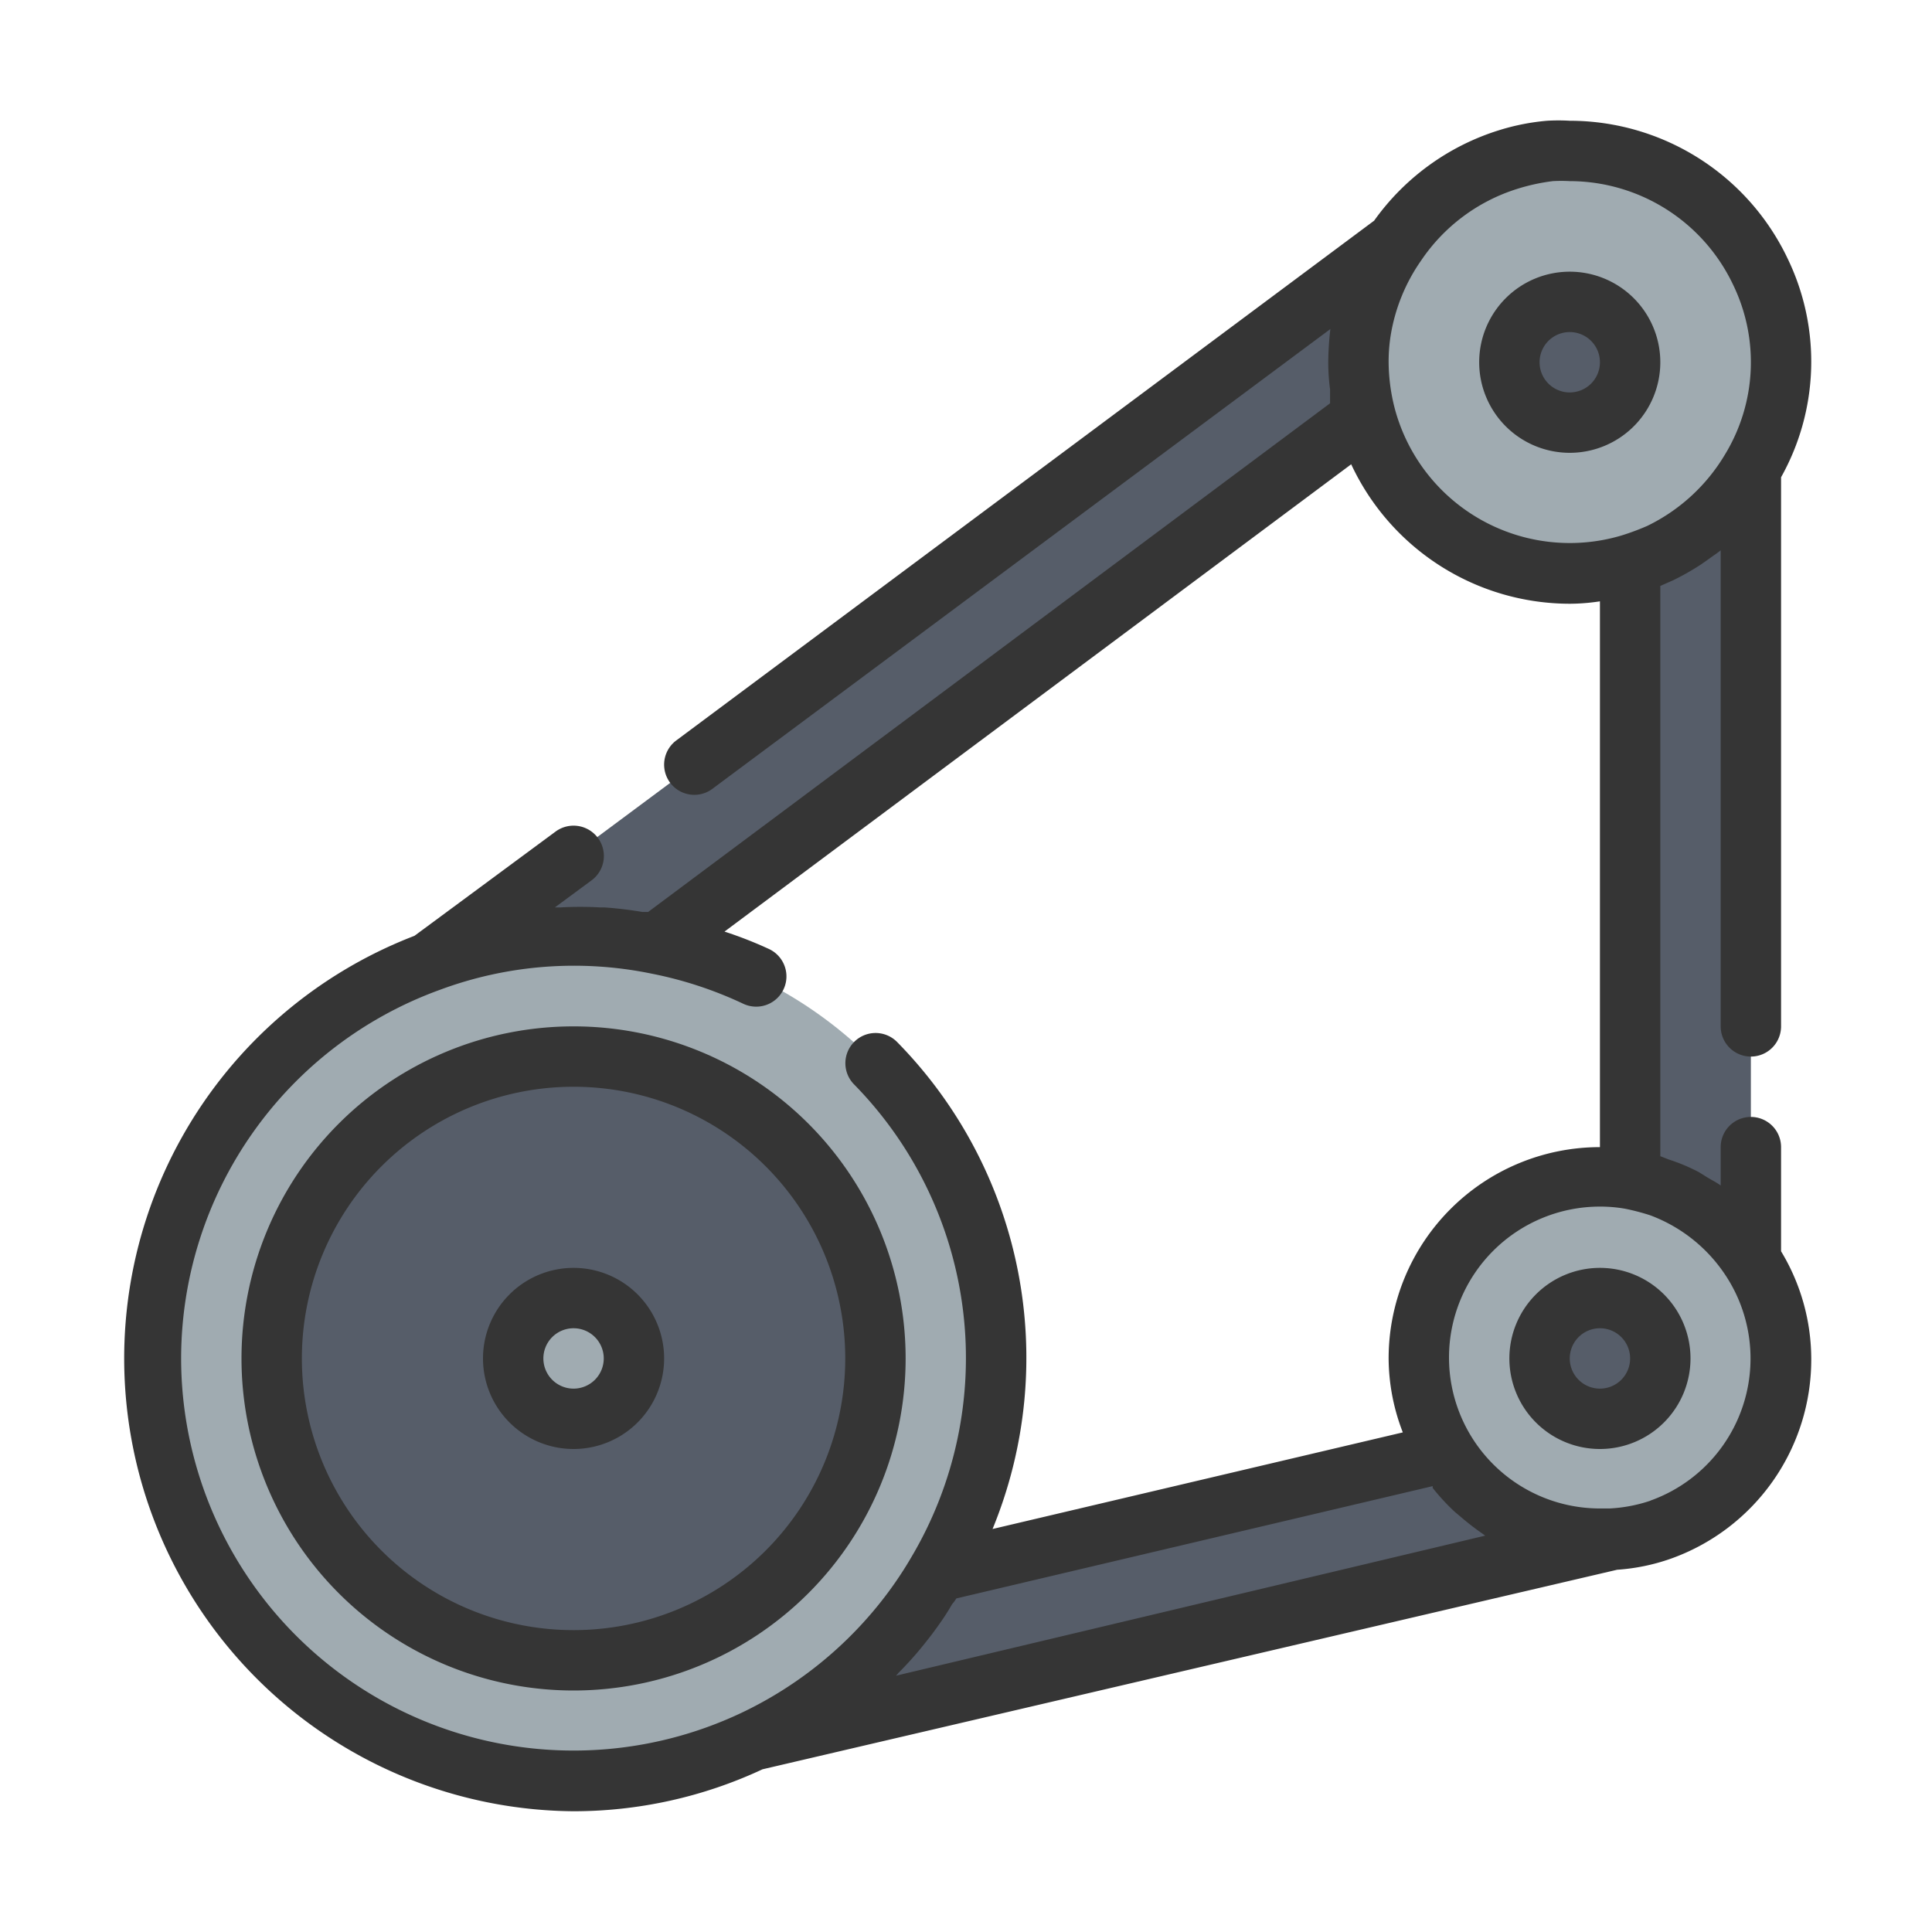 <svg height="512" viewBox="0 0 64 64" width="512" xmlns="http://www.w3.org/2000/svg"><g id="Stroke_copy" data-name="Stroke copy"><path d="m52 19a7 7 0 0 1 -6.76-5.22l-23.53 17.49a14 14 0 0 1 11.29 13.73 13.84 13.84 0 0 1 -2 7.11l16.86-4a5.94 5.94 0 0 1 -.86-3.11 6 6 0 0 1 6-6 5.55 5.55 0 0 1 1 .09v-20.4a6.59 6.59 0 0 1 -2 .31z" fill="none"/><g fill="#565d69"><path d="m21.71 31.27 23.53-17.49a6.94 6.94 0 0 1 1-5.71l-32 23.78a14 14 0 0 1 4.76-.85 14.15 14.15 0 0 1 2.71.27z"/><path d="m47.9 48.15-16.9 3.96a13.93 13.93 0 0 1 -6 5.54l28.38-6.65c-.13 0-.25 0-.38 0a6 6 0 0 1 -5.1-2.85z"/><path d="m55 18.32a7 7 0 0 1 -1 .37v20.4a5.65 5.65 0 0 1 1 .26 6 6 0 0 1 3 2.36v-26.13a7.09 7.09 0 0 1 -3 2.74z"/></g><path d="m45.24 13.78a7 7 0 0 0 6.76 5.22 6.59 6.59 0 0 0 2-.31 6.73 6.73 0 0 0 4-3.11 6.93 6.93 0 0 0 .32-6.58 7 7 0 0 0 -6.32-4q-.33 0-.66 0a7.84 7.84 0 0 0 -1.34.3 7.11 7.11 0 0 0 -3.8 2.77 6.94 6.94 0 0 0 -1 5.71zm6.76-3.78a2 2 0 1 1 -2 2 2 2 0 0 1 2-2z" fill="#a0abb1"/><circle cx="52" cy="12" fill="#565d69" r="2"/><path d="m55 39.35a5.65 5.65 0 0 0 -1-.26 5.55 5.55 0 0 0 -1-.09 6 6 0 0 0 -6 6 6 6 0 0 0 6 6h.38a6.21 6.21 0 0 0 1.62-.35 6 6 0 0 0 0-11.3zm-2 7.65a2 2 0 1 1 2-2 2 2 0 0 1 -2 2z" fill="#a0abb1"/><circle cx="53" cy="45" fill="#565d69" r="2"/><path d="m31 52.11a13.84 13.84 0 0 0 2-7.11 14 14 0 0 0 -11.29-13.73 14.15 14.15 0 0 0 -2.71-.27 14 14 0 0 0 0 28 14.05 14.05 0 0 0 12-6.89zm-12 2.89a10 10 0 1 1 10-10 10 10 0 0 1 -10 10z" fill="#a0abb1"/><path d="m19 35a10 10 0 1 0 10 10 10 10 0 0 0 -10-10zm0 12a2 2 0 1 1 2-2 2 2 0 0 1 -2 2z" fill="#565d69"/><circle cx="19" cy="45" fill="#a0abb1" r="2"/></g><g id="Outline_copy" fill="#353535" data-name="Outline copy"><path d="m30 45a11 11 0 1 0 -11 11 11 11 0 0 0 11-11zm-20 0a9 9 0 1 1 9 9 9 9 0 0 1 -9-9z"/><path d="m22 45a3 3 0 1 0 -3 3 3 3 0 0 0 3-3zm-4 0a1 1 0 1 1 1 1 1 1 0 0 1 -1-1z"/><path d="m53 42a3 3 0 1 0 3 3 3 3 0 0 0 -3-3zm0 4a1 1 0 1 1 1-1 1 1 0 0 1 -1 1z"/><path d="m52 15a3 3 0 1 0 -3-3 3 3 0 0 0 3 3zm0-4a1 1 0 1 1 -1 1 1 1 0 0 1 1-1z"/><path d="m59 38a1 1 0 0 0 -2 0v1.27c-.14-.1-.28-.17-.43-.26l-.29-.18a6.23 6.23 0 0 0 -1-.42l-.28-.11v-18.89l.43-.19a8.56 8.56 0 0 0 .93-.53l.27-.19c.12-.09.25-.17.37-.27v15.77a1 1 0 0 0 2 0v-18.19a7.84 7.84 0 0 0 .22-7.24 8 8 0 0 0 -7.22-4.57 6.28 6.28 0 0 0 -.75 0 7.49 7.49 0 0 0 -1.58.31 8 8 0 0 0 -4.15 3l-23.12 17.22a1 1 0 0 0 1.2 1.6l20.47-15.23a10.15 10.15 0 0 0 -.07 1.1 6.8 6.8 0 0 0 .06.9v.22.24l-22.59 16.85h-.19c-.41-.07-.83-.12-1.25-.15h-.14a11.82 11.82 0 0 0 -1.33 0h-.18l1.22-.9a1 1 0 0 0 -1.2-1.61l-4.67 3.45a15 15 0 0 0 5.27 29 14.8 14.8 0 0 0 6.26-1.39l28.31-6.61a6.69 6.69 0 0 0 1.76-.36 7 7 0 0 0 4.67-6.64 6.9 6.9 0 0 0 -1-3.55zm-8.75-31.74a6.59 6.59 0 0 1 1.19-.26 5.12 5.12 0 0 1 .56 0 6 6 0 0 1 5.41 3.43 5.88 5.88 0 0 1 -.27 5.63 6.09 6.09 0 0 1 -2.57 2.36 8 8 0 0 1 -.86.32 6 6 0 0 1 -7.51-4.22 6.23 6.23 0 0 1 -.2-1.52 5.46 5.46 0 0 1 .07-.9 6 6 0 0 1 1-2.46 6 6 0 0 1 3.18-2.38zm-44.25 38.74a13 13 0 0 1 8.57-12.21 12.75 12.75 0 0 1 7-.54 13 13 0 0 1 3.05 1 1 1 0 0 0 .86-1.81 13.41 13.41 0 0 0 -1.48-.58l20.76-15.48a8 8 0 0 0 7.24 4.62 6.74 6.74 0 0 0 1-.08v18.08a7 7 0 0 0 -7 7 6.84 6.84 0 0 0 .47 2.45l-13.59 3.2a14.92 14.92 0 0 0 -3.17-16.14 1 1 0 0 0 -1.41 0 1 1 0 0 0 0 1.42 12.94 12.94 0 0 1 1.88 15.67 12.67 12.67 0 0 1 -1.11 1.6 13 13 0 0 1 -4.53 3.55 13 13 0 0 1 -18.54-11.75zm23.68 10.51a.73.73 0 0 0 .08-.09 11.62 11.62 0 0 0 .93-1.05l.18-.23c.23-.31.46-.63.67-1a1.33 1.33 0 0 0 .14-.19l15.78-3.72v.06a7 7 0 0 0 .74.8l.18.15a8.32 8.32 0 0 0 .68.53l.14.1zm25-5.8a5 5 0 0 1 -1.36.26h-.21-.11a5 5 0 0 1 0-10 4.81 4.81 0 0 1 .83.07 7.38 7.38 0 0 1 .84.22 5.14 5.14 0 0 1 2.5 2 5 5 0 0 1 -2.5 7.45z"/></g></svg>